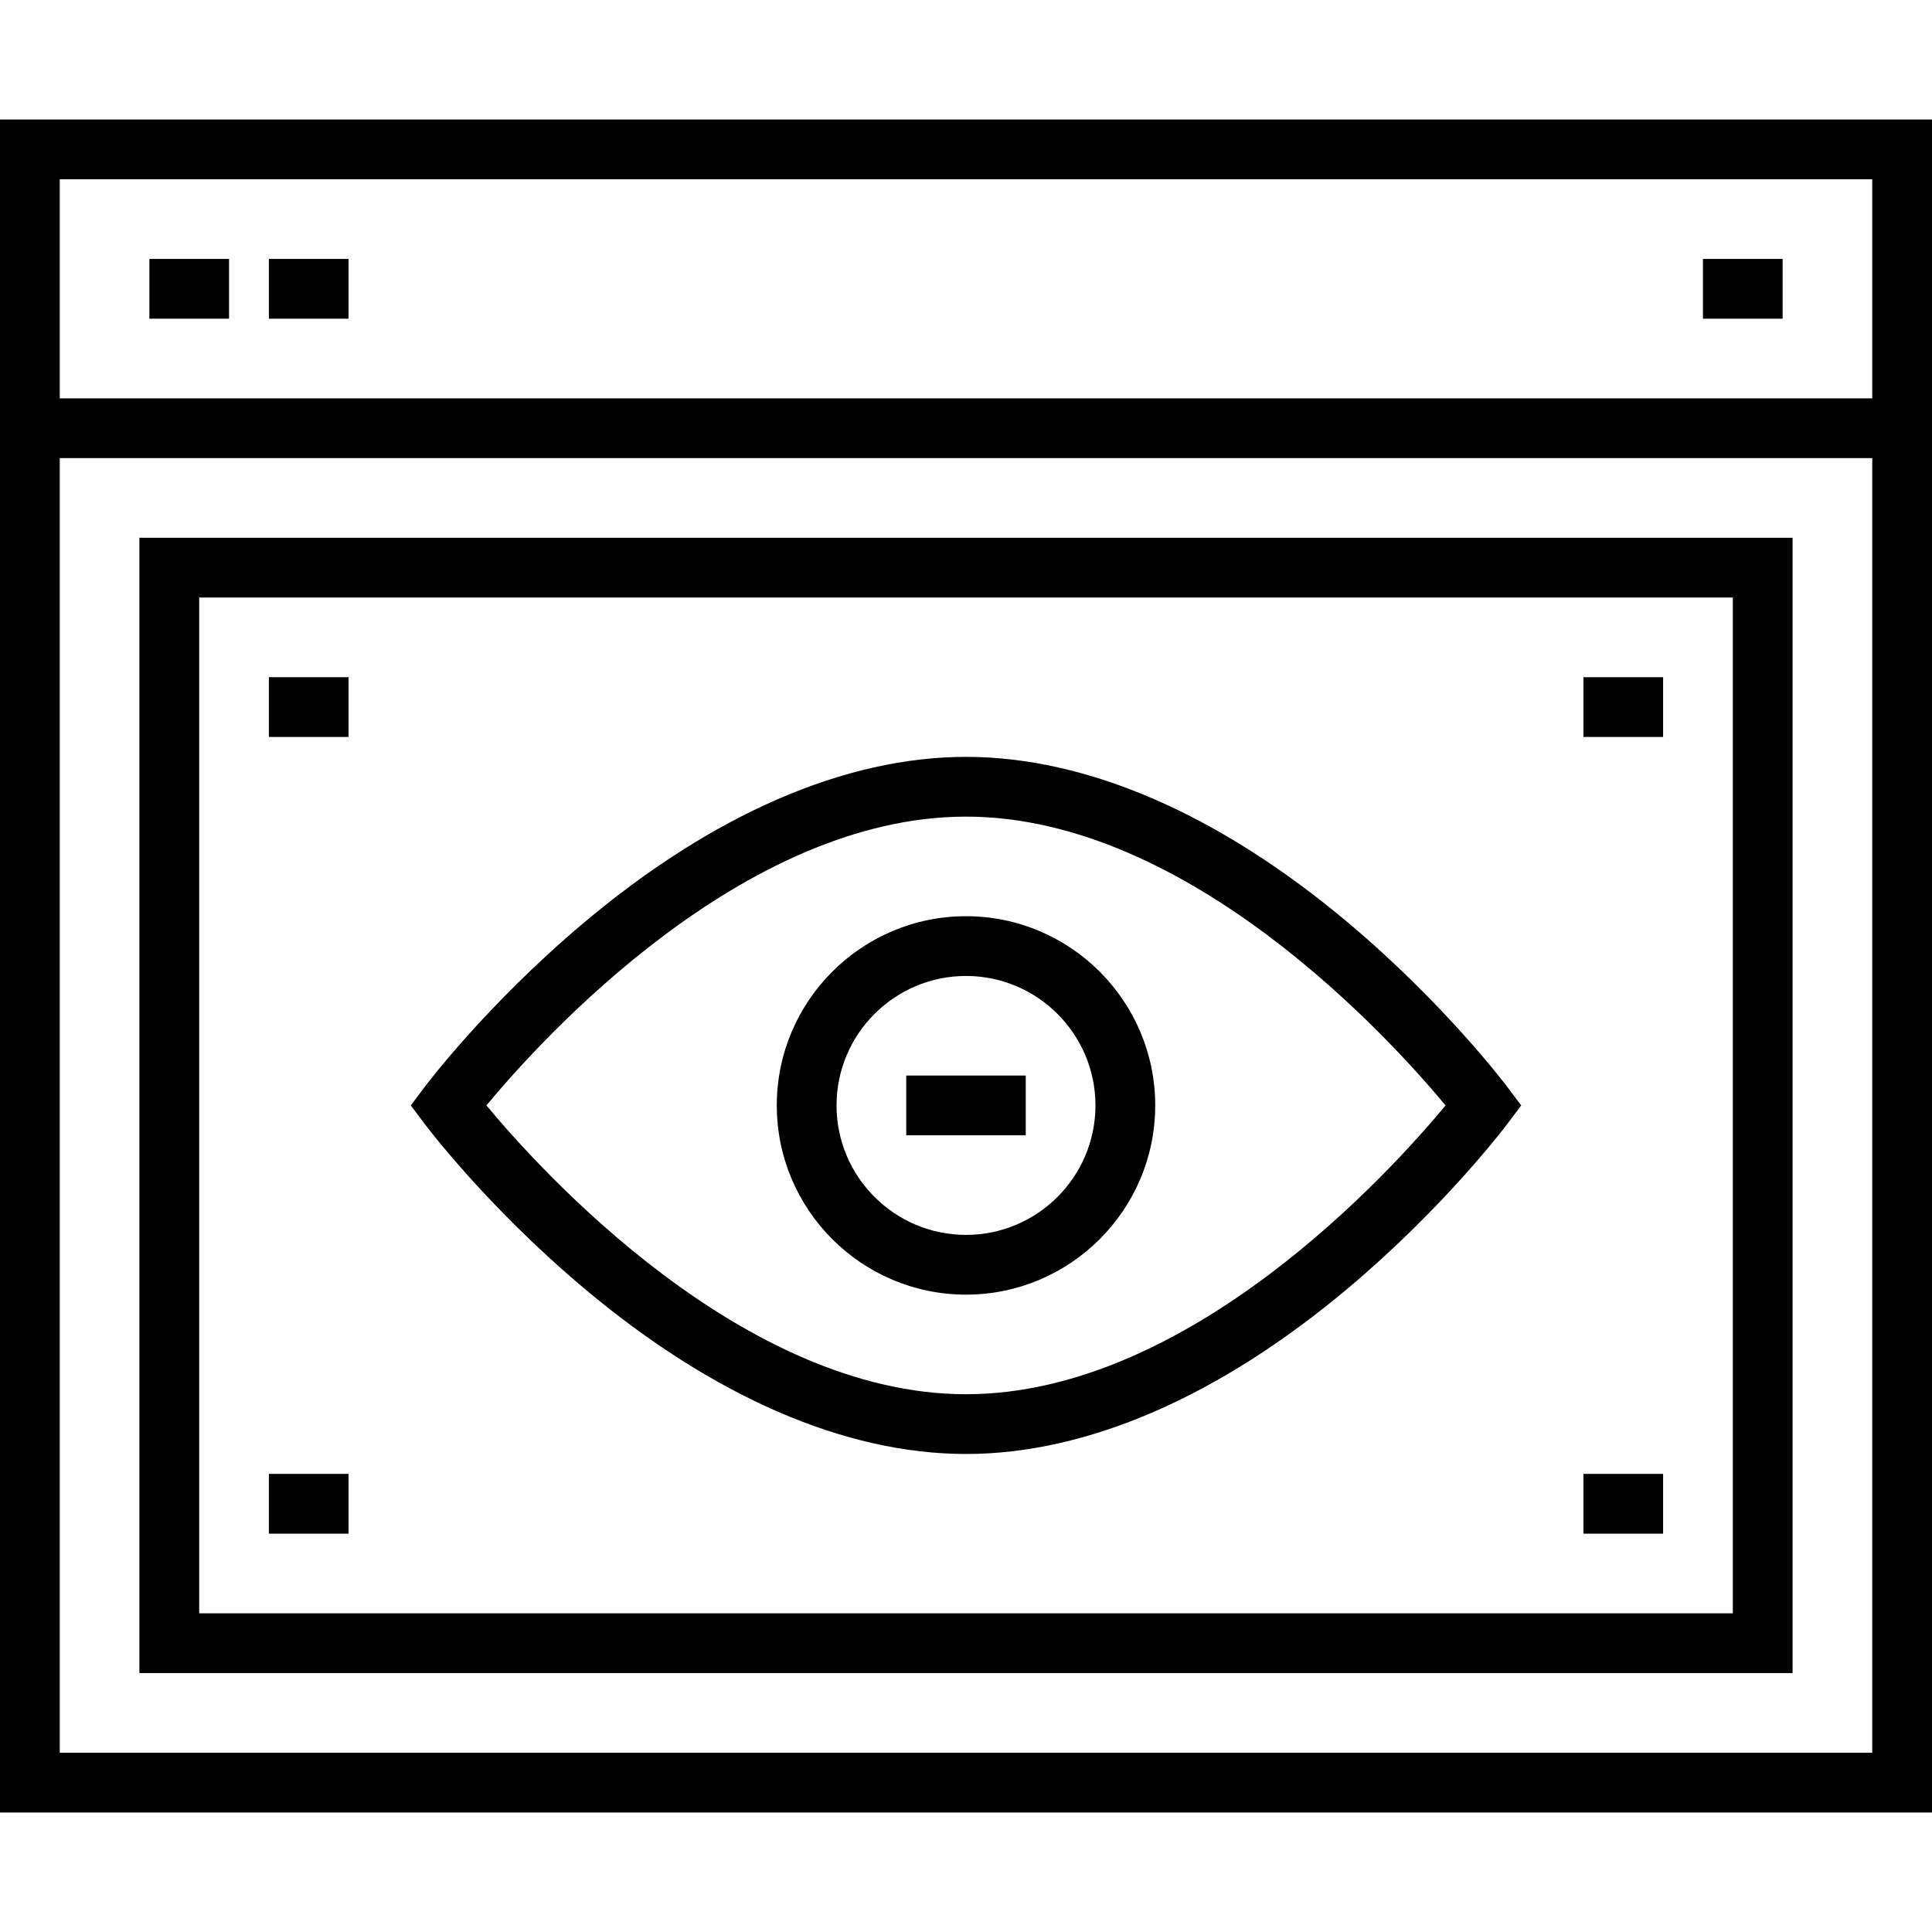<?xml version="1.0" encoding="iso-8859-1"?>
<!-- Generator: Adobe Illustrator 19.0.0, SVG Export Plug-In . SVG Version: 6.00 Build 0)  -->
<svg version="1.1" id="Layer_1" xmlns="http://www.w3.org/2000/svg" xmlns:xlink="http://www.w3.org/1999/xlink" x="0px" y="0px"
	 viewBox="0 0 512 512" style="enable-background:new 0 0 512 512;" xml:space="preserve">
<g>
	<g>
		<path d="M0,31.67v448.66h512V31.67H0z M496.165,464.495H15.835V121.402h480.33V464.495z M496.165,105.567H15.835V47.505h480.33
			V105.567z"/>
	</g>
</g>
<g>
	<g>
		<rect x="39.588" y="68.619" width="21.113" height="15.835"/>
	</g>
</g>
<g>
	<g>
		<rect x="71.258" y="68.619" width="21.113" height="15.835"/>
	</g>
</g>
<g>
	<g>
		<rect x="451.299" y="68.619" width="21.113" height="15.835"/>
	</g>
</g>
<g>
	<g>
		<path d="M36.948,142.515v300.866h438.103V142.515H36.948z M459.216,427.546H52.784V158.351h406.433V427.546z"/>
	</g>
</g>
<g>
	<g>
		<path d="M399.571,288.198c-0.668-0.892-16.671-22.084-42.141-43.533c-34.25-28.843-69.325-44.088-101.43-44.088
			s-67.18,15.245-101.43,44.088c-25.47,21.449-41.473,42.641-42.141,43.533l-3.563,4.751l3.563,4.75
			c0.668,0.892,16.671,22.084,42.141,43.533c34.25,28.843,69.325,44.088,101.43,44.088s67.18-15.245,101.43-44.088
			c25.47-21.449,41.473-42.642,42.141-43.533l3.563-4.75L399.571,288.198z M256,369.485c-59.169,0-112.654-59.153-127.091-76.54
			c14.428-17.402,67.827-76.532,127.091-76.532c59.165,0,112.647,59.147,127.091,76.54C368.663,310.354,315.264,369.485,256,369.485
			z"/>
	</g>
</g>
<g>
	<g>
		<path d="M256,242.804c-27.649,0-50.144,22.495-50.144,50.144c0,27.649,22.495,50.144,50.144,50.144s50.144-22.495,50.144-50.144
			C306.144,265.299,283.649,242.804,256,242.804z M256,327.258c-18.918,0-34.309-15.391-34.309-34.309
			c0-18.919,15.392-34.309,34.309-34.309s34.309,15.391,34.309,34.309C290.309,311.867,274.918,327.258,256,327.258z"/>
	</g>
</g>
<g>
	<g>
		<rect x="240.165" y="285.031" width="31.67" height="15.835"/>
	</g>
</g>
<g>
	<g>
		<rect x="71.258" y="179.464" width="21.113" height="15.835"/>
	</g>
</g>
<g>
	<g>
		<rect x="71.258" y="390.598" width="21.113" height="15.835"/>
	</g>
</g>
<g>
	<g>
		<rect x="419.629" y="390.598" width="21.113" height="15.835"/>
	</g>
</g>
<g>
	<g>
		<rect x="419.629" y="179.464" width="21.113" height="15.835"/>
	</g>
</g>
<g>
</g>
<g>
</g>
<g>
</g>
<g>
</g>
<g>
</g>
<g>
</g>
<g>
</g>
<g>
</g>
<g>
</g>
<g>
</g>
<g>
</g>
<g>
</g>
<g>
</g>
<g>
</g>
<g>
</g>
</svg>
